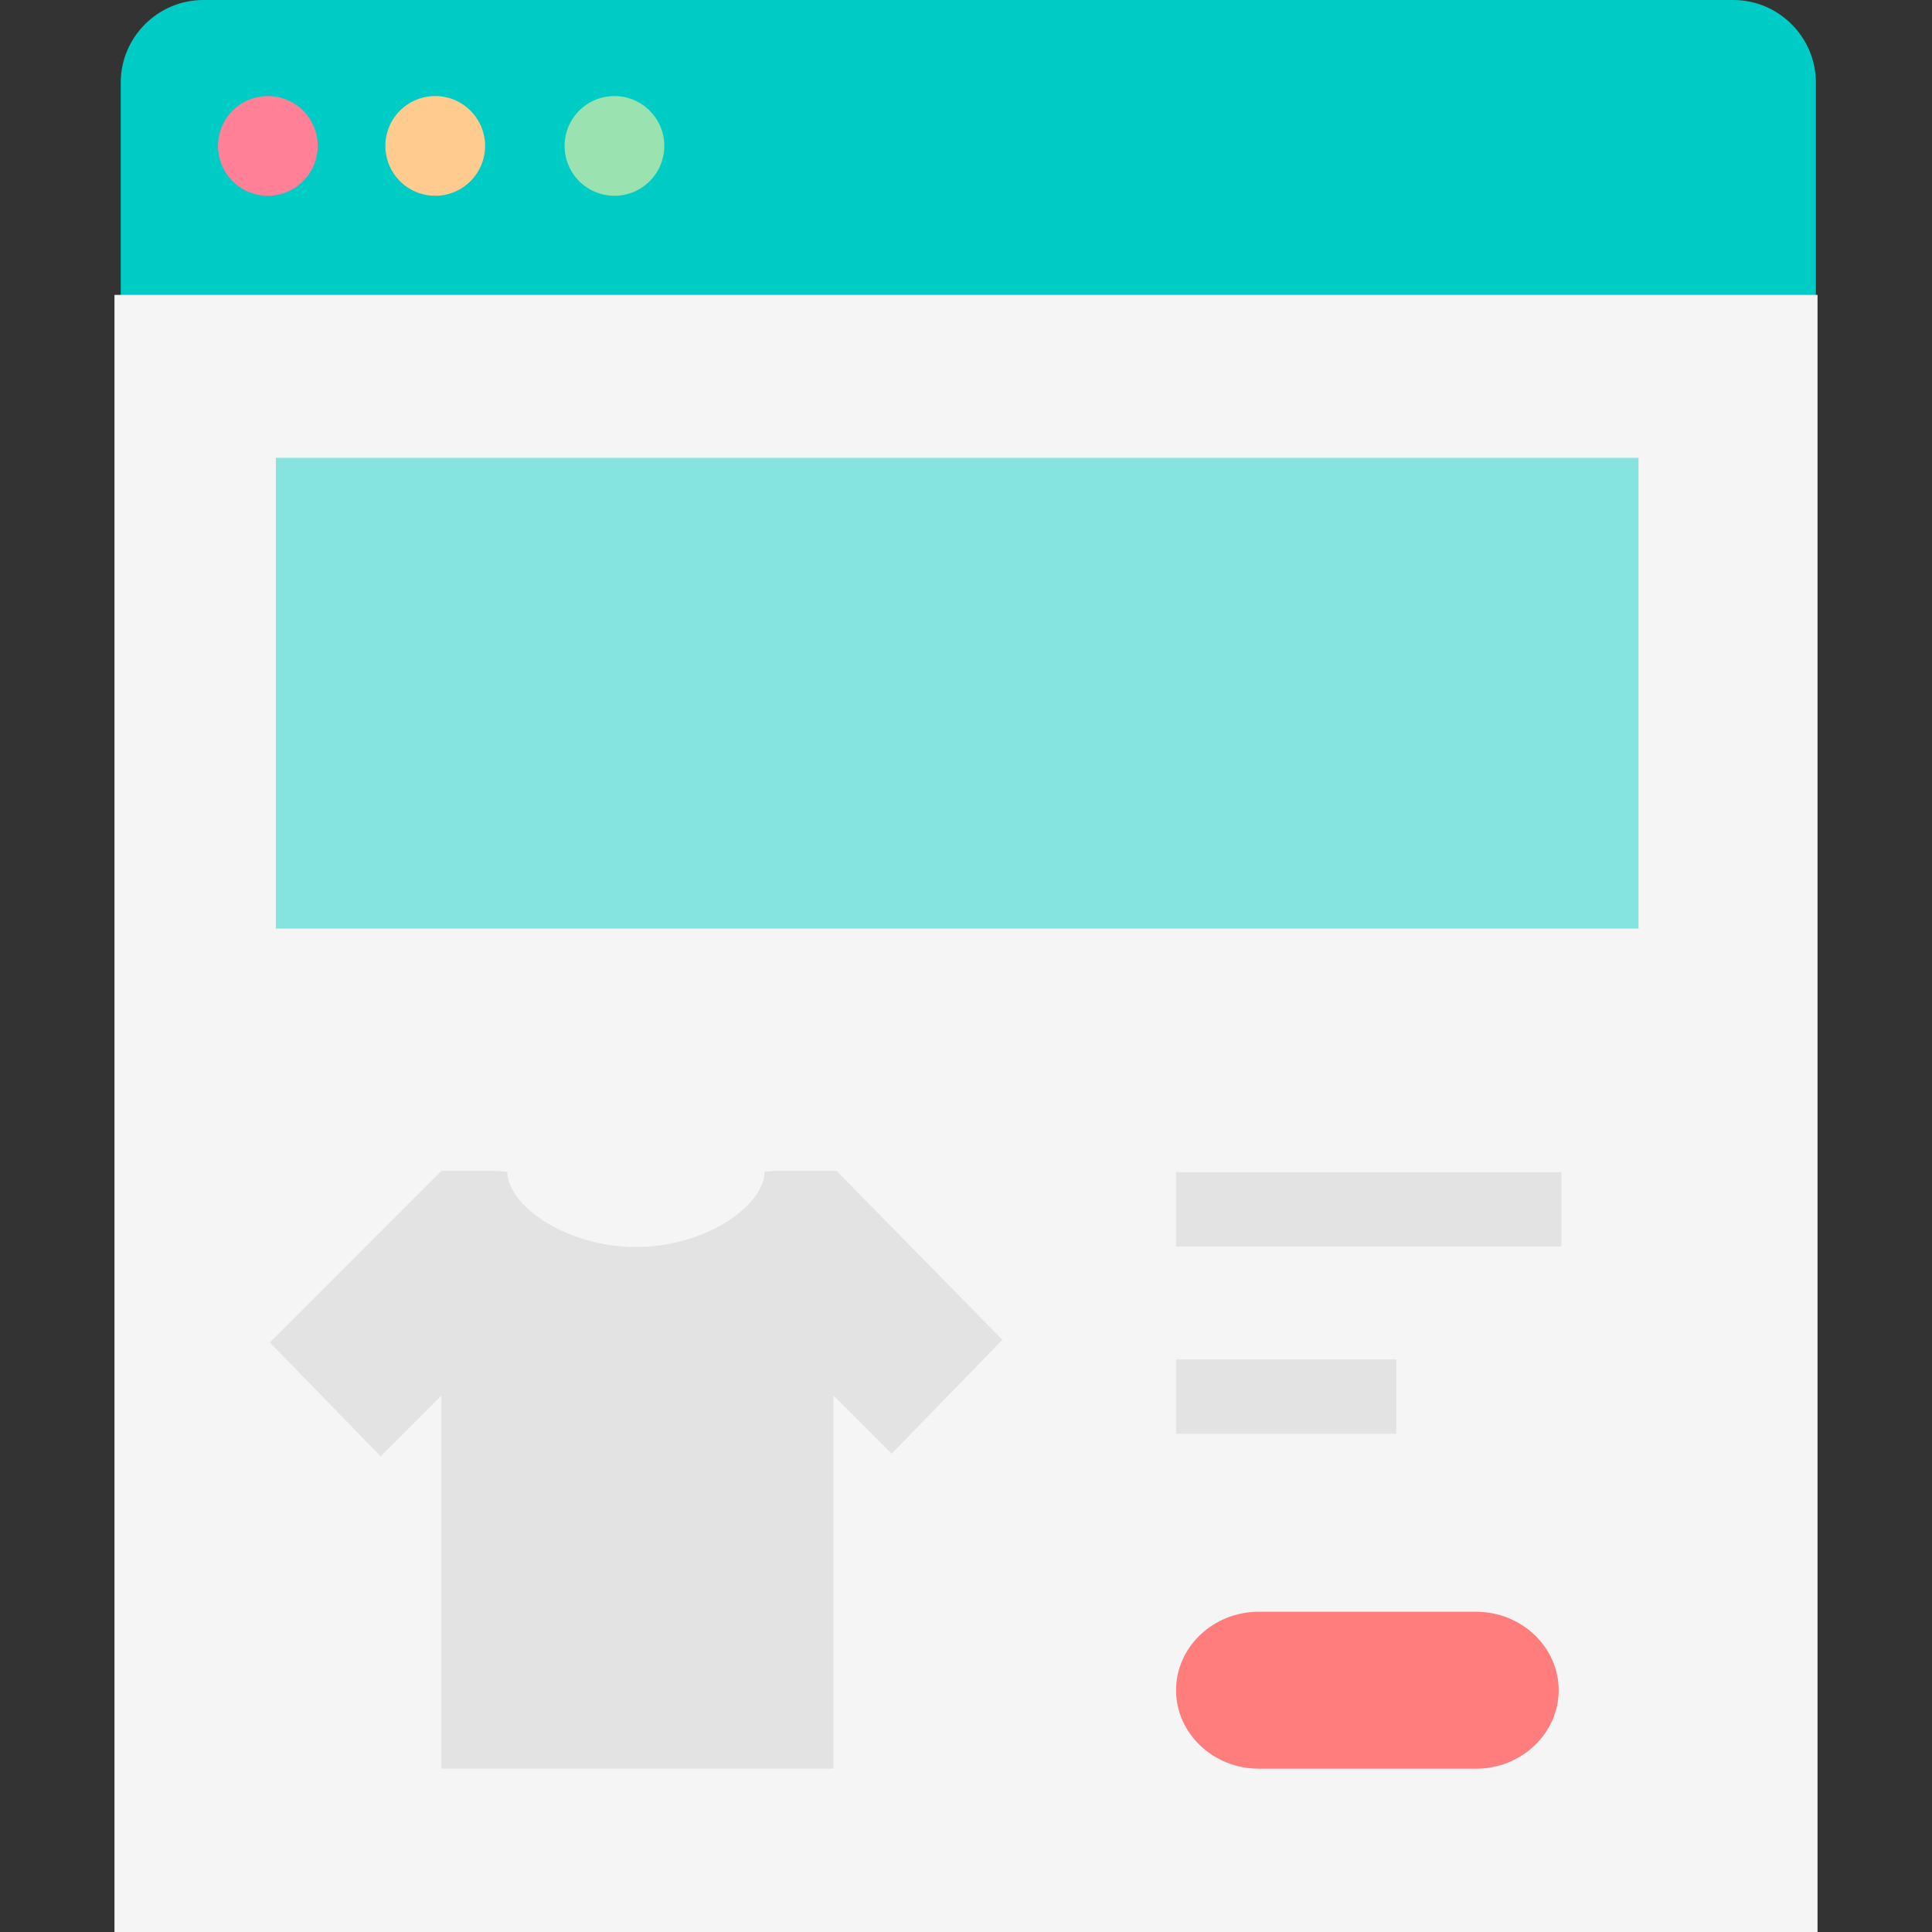 <?xml version="1.0" standalone="no"?><!DOCTYPE svg PUBLIC "-//W3C//DTD SVG 1.1//EN" "http://www.w3.org/Graphics/SVG/1.1/DTD/svg11.dtd"><svg t="1729700771910" class="icon" viewBox="0 0 1024 1024" version="1.1" xmlns="http://www.w3.org/2000/svg" p-id="3157" xmlns:xlink="http://www.w3.org/1999/xlink" width="24" height="24"><rect x="0" y="0" width="1024" height="1024" fill="#333333" stroke="none"/><path d="M962.457 400.932c0 24.077-19.698 43.775-43.775 43.775H107.76c-24.077 0-43.771-19.698-43.771-43.775V43.775C63.99 19.698 83.683 0 107.76 0H918.682c24.077 0 43.775 19.698 43.775 43.775v357.157z" fill="#00CCC6" p-id="3158"></path><path d="M60.666 156.303h902.668v867.697H60.666z" fill="#F5F5F5" p-id="3159"></path><path d="M141.983 77.337m-26.423 0a26.423 26.423 0 1 0 52.846 0 26.423 26.423 0 1 0-52.846 0Z" fill="#FF8097" p-id="3160"></path><path d="M230.681 77.337m-26.423 0a26.423 26.423 0 1 0 52.846 0 26.423 26.423 0 1 0-52.846 0Z" fill="#FFCB8F" p-id="3161"></path><path d="M325.673 77.337m-26.423 0a26.423 26.423 0 1 0 52.846 0 26.423 26.423 0 1 0-52.846 0Z" fill="#9AE3B0" p-id="3162"></path><path d="M623.323 621.291v39.396h204.279v-39.396h-204.279z m0 138.62h116.733v-39.396h-116.733v39.396z" fill="#B2B2B2" opacity=".27" p-id="3163"></path><path d="M826.137 895.846c0 22.87-19.693 41.586-43.771 41.586h-115.268c-24.073 0-43.771-18.711-43.771-41.586s19.698-41.586 43.771-41.586h115.268c24.073 0 43.771 18.711 43.771 41.586z" fill="#FF7D7D" p-id="3164"></path><path d="M405.227 621.089c0 17.403-30.522 39.827-68.169 39.827-37.656 0-68.169-22.425-68.169-39.827l-4.6-0.45H233.959l-90.897 90.897 58.667 60.342 32.23-32.226v197.774h207.827v-197.783l30.821 30.825 58.662-60.342-87.821-89.479h-33.41l-4.811 0.441z" fill="#B2B2B2" opacity=".27" p-id="3165"></path><path d="M146.206 242.665h722.242v249.504H146.206z" fill="#00CCC6" opacity=".46" p-id="3166"></path></svg>